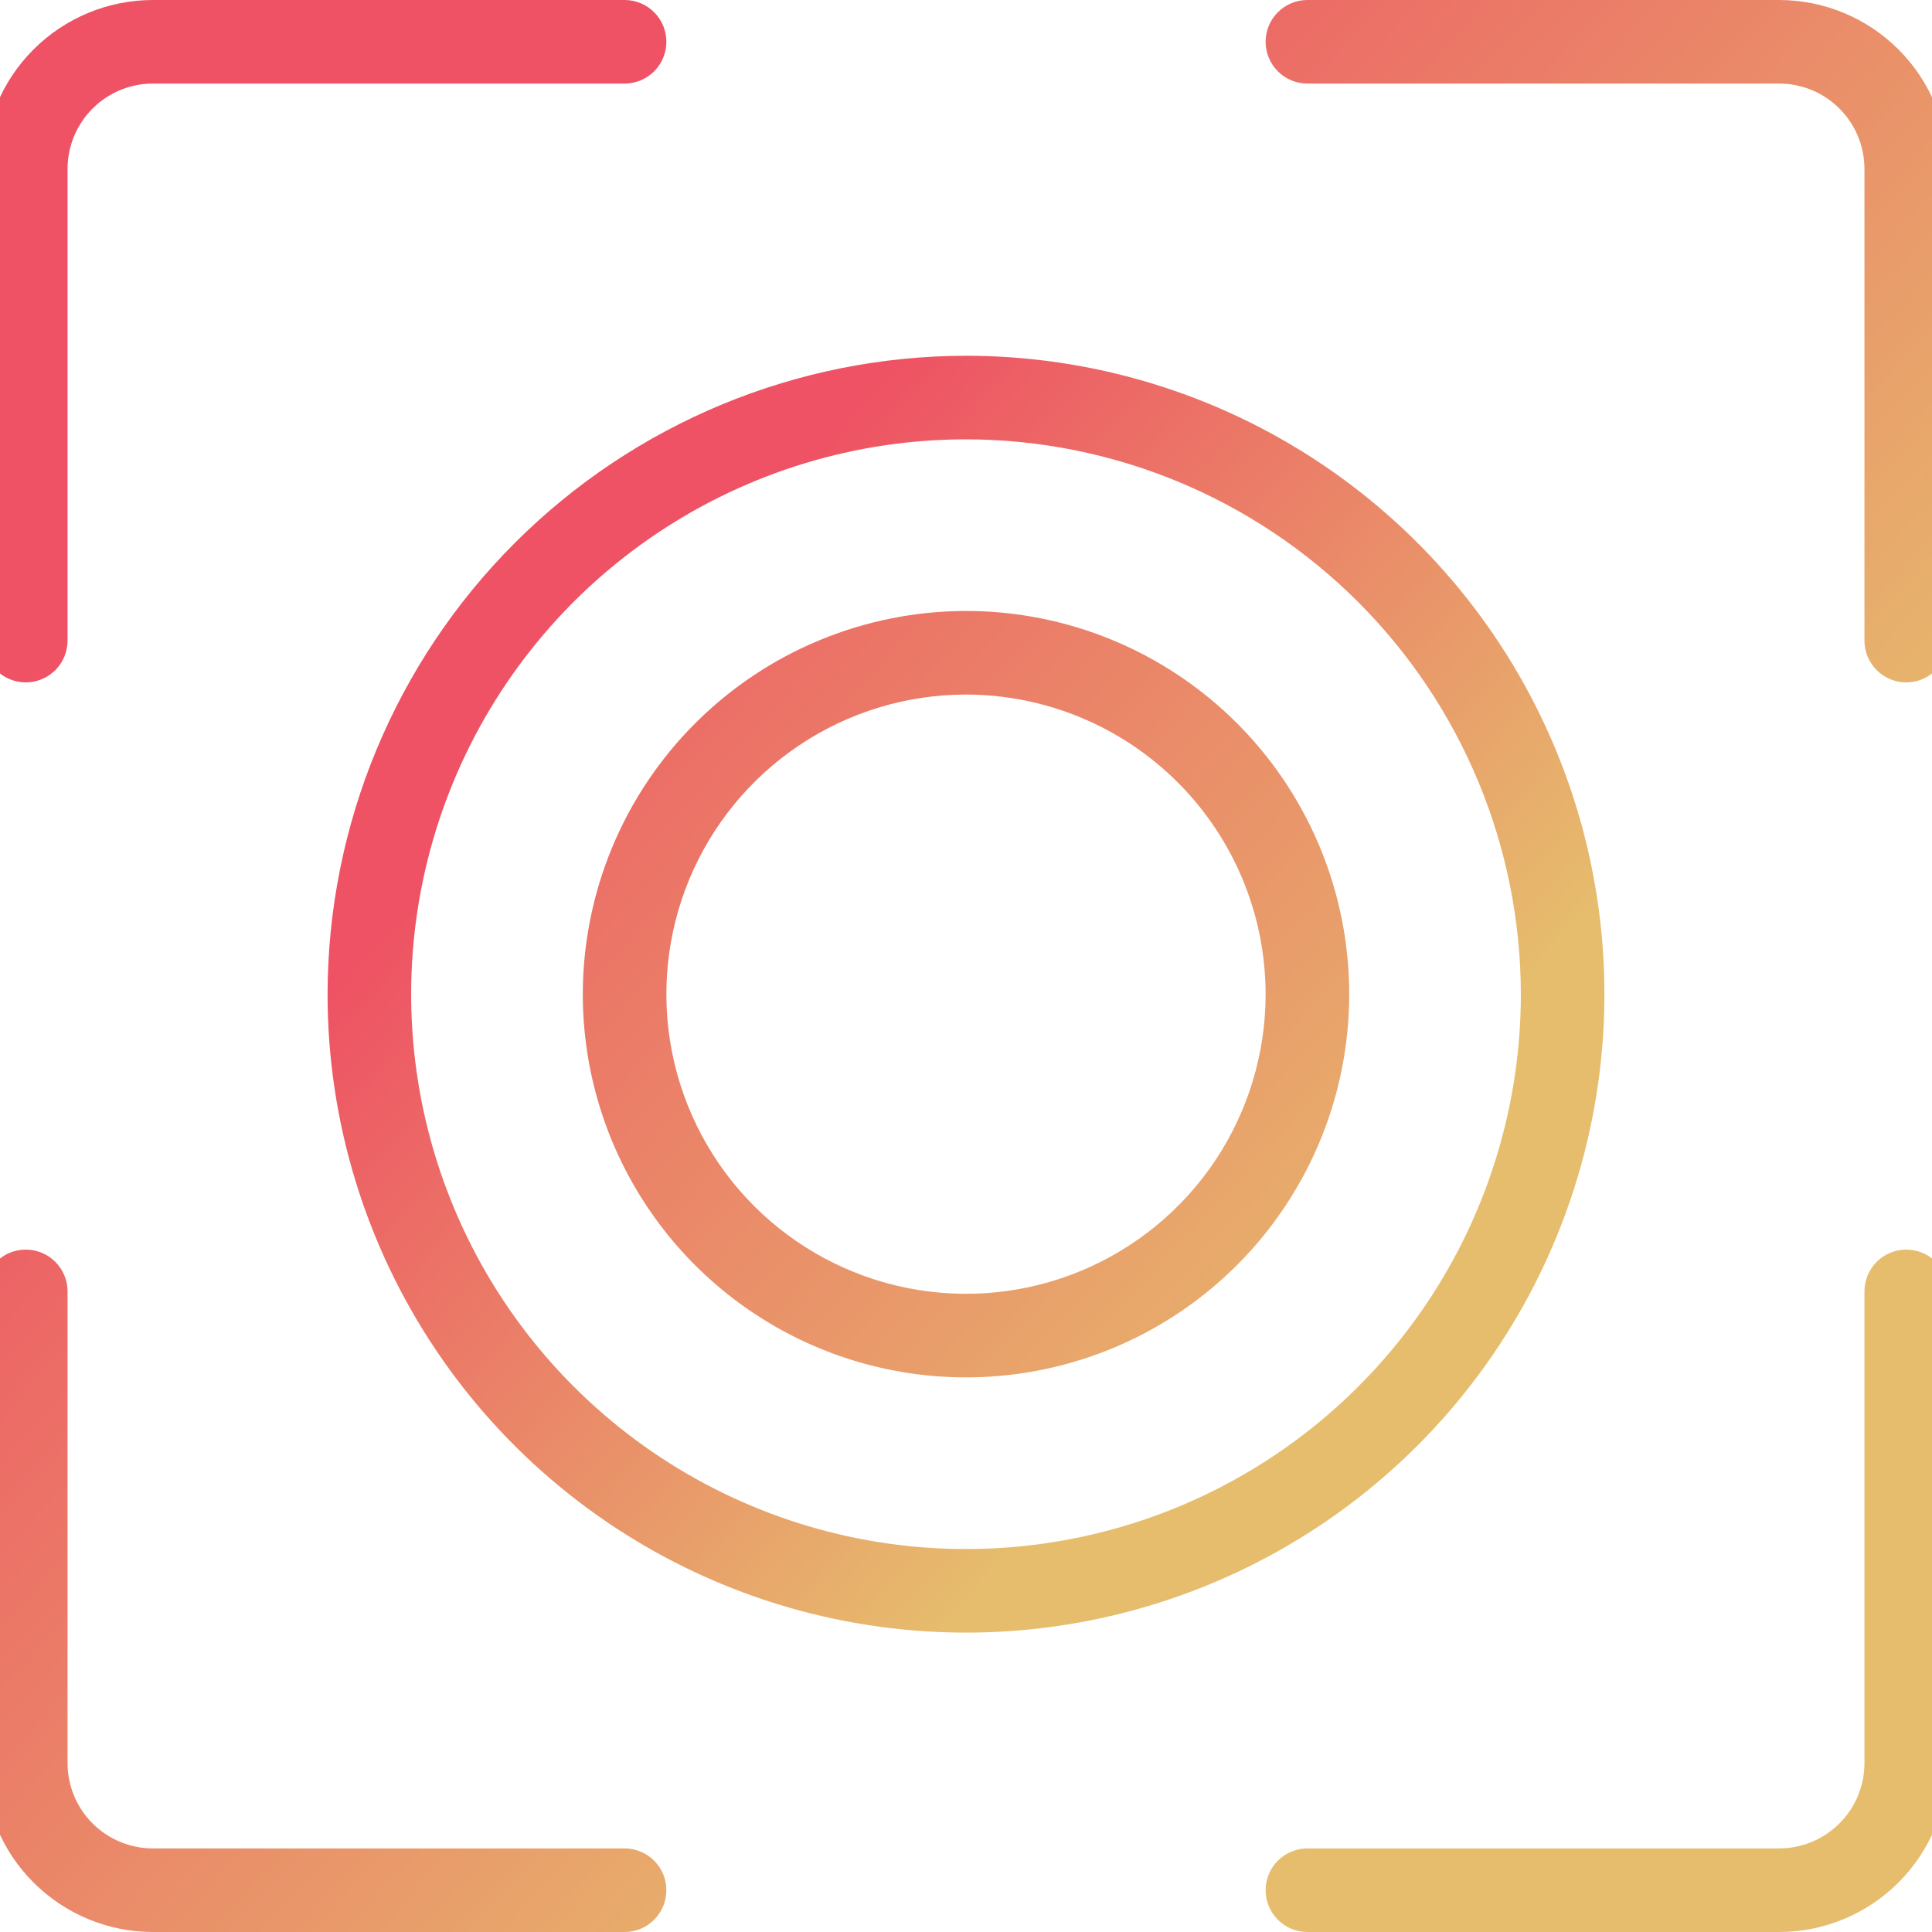 <?xml version="1.0" encoding="UTF-8"?> <svg xmlns="http://www.w3.org/2000/svg" width="84" height="84" viewBox="0 0 84 84" fill="none"><g clip-path="url(#clip0_941_767)"><path d="M14.242 43.225C14.242 48.715 15.87 54.082 18.92 58.647C21.971 63.211 26.306 66.769 31.378 68.87C36.45 70.971 42.031 71.521 47.415 70.45C52.8 69.379 57.746 66.735 61.628 62.853C65.51 58.971 68.153 54.025 69.224 48.641C70.295 43.256 69.746 37.675 67.645 32.603C65.544 27.531 61.986 23.196 57.421 20.146C52.857 17.096 47.49 15.468 42 15.468C34.641 15.476 27.585 18.403 22.382 23.607C17.178 28.811 14.251 35.866 14.242 43.225ZM66.124 43.225C66.124 47.997 64.709 52.661 62.058 56.628C59.407 60.595 55.64 63.687 51.232 65.513C46.824 67.339 41.973 67.817 37.294 66.886C32.614 65.955 28.316 63.657 24.942 60.283C21.568 56.91 19.271 52.611 18.34 47.932C17.409 43.252 17.887 38.402 19.712 33.994C21.538 29.585 24.63 25.818 28.598 23.167C32.565 20.516 37.229 19.102 42 19.102C48.396 19.108 54.528 21.652 59.05 26.175C63.573 30.698 66.117 36.83 66.124 43.225Z" fill="url(#paint0_linear_941_767)"></path><path d="M25.339 43.225C25.339 46.52 26.316 49.742 28.147 52.481C29.978 55.221 32.58 57.357 35.624 58.618C38.669 59.879 42.019 60.209 45.25 59.566C48.482 58.923 51.451 57.336 53.781 55.006C56.111 52.676 57.698 49.708 58.341 46.476C58.984 43.244 58.654 39.894 57.393 36.849C56.132 33.805 53.996 31.203 51.256 29.372C48.516 27.541 45.295 26.564 42 26.564C37.583 26.569 33.348 28.326 30.224 31.45C27.101 34.573 25.344 38.808 25.339 43.225ZM55.027 43.225C55.027 45.802 54.263 48.32 52.832 50.463C51.4 52.605 49.366 54.275 46.985 55.261C44.605 56.247 41.986 56.505 39.459 56.002C36.931 55.499 34.61 54.259 32.788 52.437C30.966 50.615 29.726 48.294 29.223 45.767C28.721 43.24 28.979 40.62 29.965 38.24C30.951 35.86 32.62 33.825 34.763 32.394C36.905 30.962 39.423 30.198 42 30.198C45.454 30.202 48.765 31.576 51.207 34.018C53.65 36.46 55.023 39.771 55.027 43.225ZM1.12 29.669C1.602 29.669 2.064 29.478 2.405 29.137C2.745 28.797 2.937 28.334 2.937 27.852V7.341C2.938 6.358 3.329 5.415 4.024 4.72C4.719 4.025 5.661 3.634 6.644 3.633H27.156C27.638 3.633 28.1 3.442 28.441 3.101C28.781 2.76 28.973 2.298 28.973 1.816C28.973 1.335 28.781 0.872 28.441 0.532C28.1 0.191 27.638 -0 27.156 -0H6.644C4.698 0.002 2.832 0.776 1.456 2.152C0.079 3.528 -0.695 5.394 -0.697 7.341V27.852C-0.697 28.334 -0.506 28.797 -0.165 29.137C0.176 29.478 0.638 29.669 1.12 29.669ZM77.356 -0H56.844C56.362 -0 55.9 0.191 55.559 0.532C55.218 0.872 55.027 1.335 55.027 1.816C55.027 2.298 55.218 2.76 55.559 3.101C55.9 3.442 56.362 3.633 56.844 3.633H77.356C78.339 3.634 79.281 4.025 79.976 4.72C80.671 5.415 81.062 6.358 81.063 7.341V27.852C81.063 28.334 81.255 28.797 81.595 29.137C81.936 29.478 82.398 29.669 82.88 29.669C83.362 29.669 83.824 29.478 84.165 29.137C84.505 28.797 84.697 28.334 84.697 27.852V7.341C84.695 5.394 83.921 3.528 82.544 2.152C81.168 0.776 79.302 0.002 77.356 -0ZM82.88 54.33C82.398 54.33 81.936 54.522 81.595 54.862C81.255 55.203 81.063 55.665 81.063 56.147V76.659C81.062 77.642 80.671 78.584 79.976 79.279C79.281 79.974 78.339 80.365 77.356 80.366H56.844C56.362 80.366 55.9 80.558 55.559 80.898C55.218 81.239 55.027 81.701 55.027 82.183C55.027 82.665 55.218 83.127 55.559 83.468C55.9 83.808 56.362 84 56.844 84H77.356C79.302 83.998 81.168 83.224 82.544 81.847C83.921 80.471 84.695 78.605 84.697 76.659V56.147C84.697 55.665 84.505 55.203 84.165 54.862C83.824 54.522 83.362 54.33 82.88 54.33ZM28.973 82.183C28.973 81.701 28.781 81.239 28.441 80.898C28.1 80.558 27.638 80.366 27.156 80.366H6.644C5.661 80.365 4.719 79.974 4.024 79.279C3.329 78.584 2.938 77.642 2.937 76.659V56.147C2.937 55.665 2.745 55.203 2.405 54.862C2.064 54.522 1.602 54.33 1.12 54.33C0.638 54.33 0.176 54.522 -0.165 54.862C-0.506 55.203 -0.697 55.665 -0.697 56.147V76.659C-0.695 78.605 0.079 80.471 1.456 81.847C2.832 83.224 4.698 83.998 6.644 84H27.156C27.638 84 28.1 83.808 28.441 83.468C28.781 83.127 28.973 82.665 28.973 82.183Z" fill="url(#paint1_linear_941_767)"></path></g><defs><linearGradient id="paint0_linear_941_767" x1="24.367" y1="31.781" x2="53.223" y2="57.706" gradientUnits="userSpaceOnUse"><stop stop-color="#EE5264"></stop><stop offset="1" stop-color="#E6BD6D"></stop></linearGradient><linearGradient id="paint1_linear_941_767" x1="14.877" y1="24.684" x2="58.61" y2="64.626" gradientUnits="userSpaceOnUse"><stop stop-color="#EE5264"></stop><stop offset="1" stop-color="#E6BD6D"></stop></linearGradient><clipPath id="clip0_941_767"><rect width="84" height="84" fill="white"></rect></clipPath></defs></svg> 